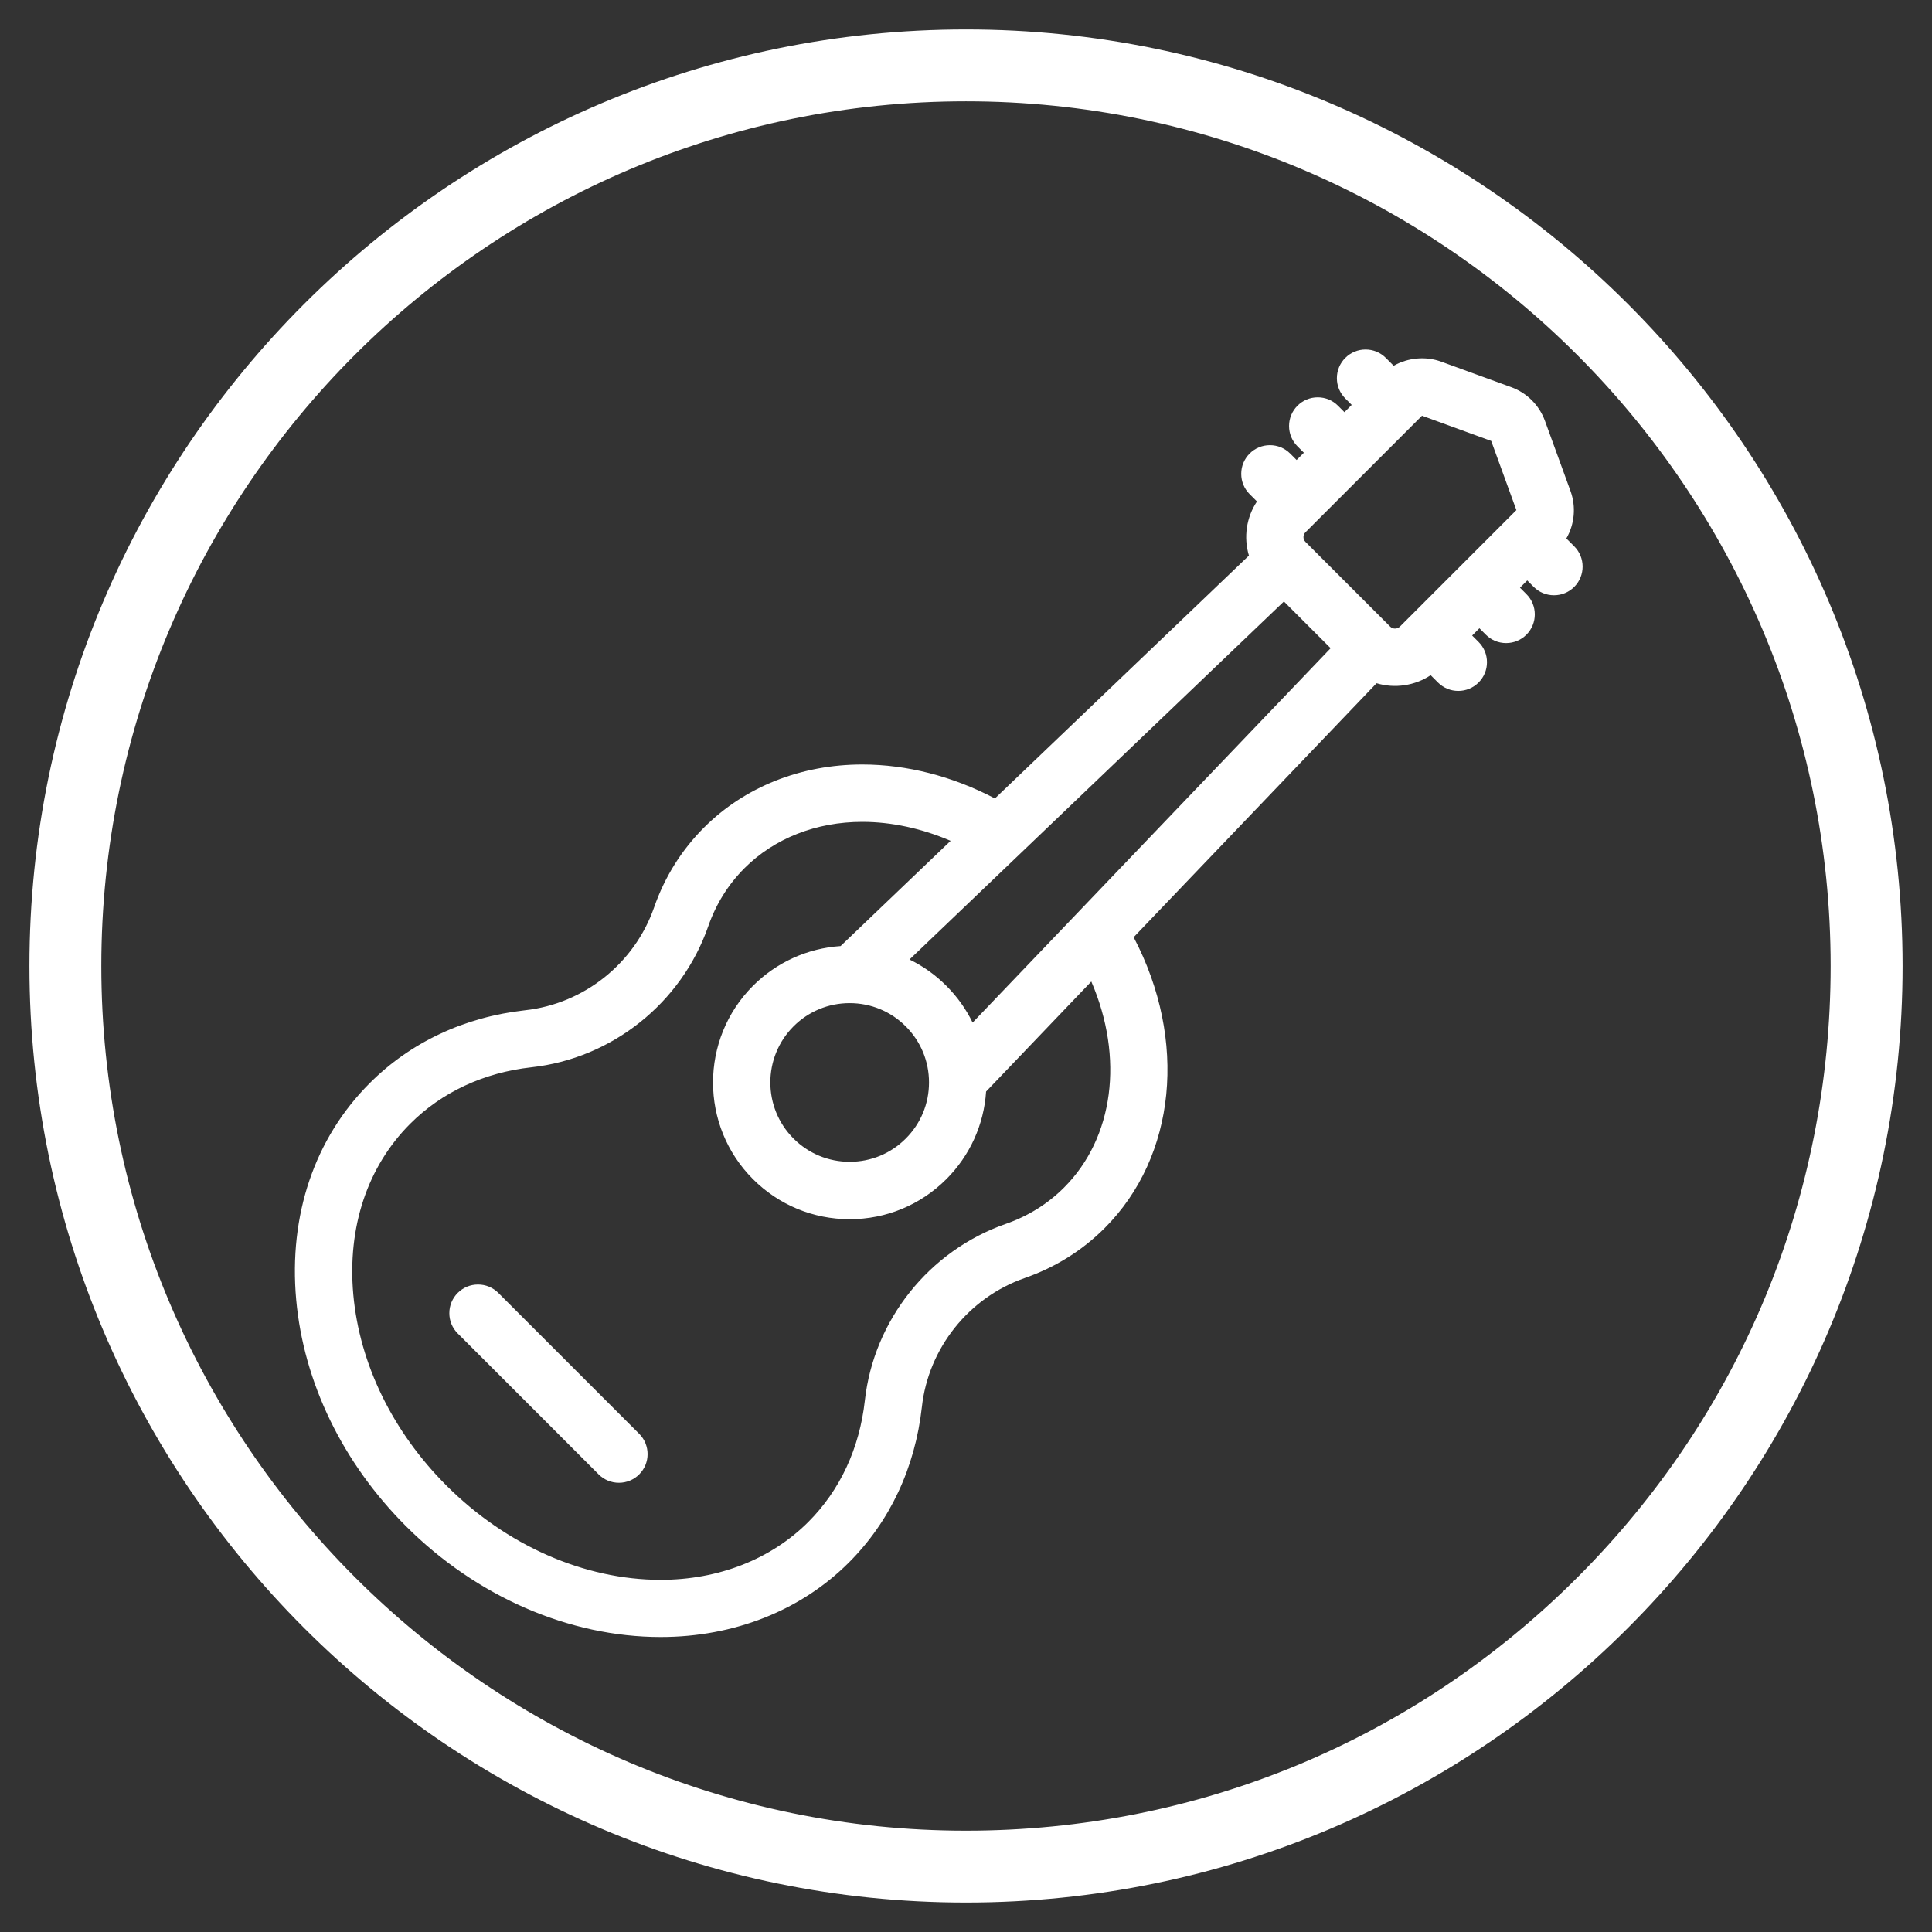 <?xml version="1.0" encoding="utf-8"?>
<!-- Generator: Adobe Illustrator 16.0.0, SVG Export Plug-In . SVG Version: 6.00 Build 0)  -->
<!DOCTYPE svg PUBLIC "-//W3C//DTD SVG 1.1//EN" "http://www.w3.org/Graphics/SVG/1.1/DTD/svg11.dtd">
<svg version="1.1" id="Ebene_1" xmlns="http://www.w3.org/2000/svg" xmlns:xlink="http://www.w3.org/1999/xlink" x="0px" y="0px"
	 width="283.46px" height="283.46px" viewBox="0 0 283.46 283.46" enable-background="new 0 0 283.46 283.46" xml:space="preserve">
<rect x="0" y="0" width="283.46" height="283.46" fill="#333333" stroke="none"/>
<g>
	<g>
		<g>
			<path fill="#FFFFFF" d="M93.076,211.076l-20.673-20.675c-1.253-1.251-3.286-1.251-4.537,0c-1.253,1.254-1.253,3.284,0,4.537
				l20.673,20.673c0.625,0.627,1.448,0.939,2.269,0.939c0.82,0,1.642-0.313,2.268-0.939
				C94.328,214.358,94.328,212.328,93.076,211.076L93.076,211.076z"/>
			<path fill="#FFFFFF" d="M90.808,217.55c-1.127,0-2.185-0.438-2.977-1.233l-20.672-20.672c-0.795-0.795-1.233-1.852-1.233-2.976
				c0-1.123,0.438-2.181,1.233-2.976c0.794-0.794,1.85-1.231,2.975-1.231c1.124,0,2.181,0.438,2.976,1.23l20.674,20.676
				c1.64,1.64,1.64,4.309,0,5.949C92.989,217.113,91.932,217.55,90.808,217.55z M70.134,190.462c-0.59,0-1.145,0.229-1.561,0.646
				c-0.417,0.418-0.647,0.973-0.647,1.562c0,0.59,0.229,1.145,0.647,1.562l20.673,20.673c0.831,0.833,2.287,0.835,3.123,0
				c0.86-0.86,0.86-2.261,0-3.121l-20.673-20.675C71.279,190.692,70.724,190.462,70.134,190.462z"/>
		</g>
		<g>
			<path fill="#FFFFFF" d="M230.255,80.858l-1.721-1.72c1.395-1.938,1.772-4.479,0.942-6.76L225.734,62.1
				c-0.738-2.029-2.326-3.615-4.355-4.355L211.1,54c-2.281-0.832-4.823-0.452-6.761,0.942l-1.721-1.721
				c-1.252-1.254-3.283-1.254-4.535,0c-1.254,1.253-1.254,3.284,0,4.537l1.648,1.65l-2.479,2.481l-1.652-1.65
				c-1.251-1.254-3.283-1.254-4.534,0c-1.254,1.251-1.254,3.284,0,4.535l1.649,1.652l-2.48,2.479l-1.65-1.65
				c-1.252-1.253-3.282-1.253-4.535,0c-1.254,1.253-1.254,3.284,0,4.537l1.683,1.681c-1.944,2.375-2.388,5.569-1.343,8.324
				l-38.25,36.577c-14.798-8.068-31.671-6.719-42.143,3.753c-3.193,3.193-5.579,7.01-7.088,11.344
				c-2.99,8.573-10.74,14.754-19.744,15.745c-8.687,0.966-16.372,4.565-22.221,10.418c-7.858,7.854-11.583,18.854-10.49,30.971
				c1.073,11.898,6.69,23.479,15.816,32.604c10.542,10.541,24.012,15.972,36.664,15.97c10.146,0,19.766-3.494,26.913-10.642
				c5.851-5.853,9.452-13.535,10.416-22.223c0.997-9.003,7.178-16.753,15.744-19.744c4.344-1.514,8.16-3.896,11.35-7.084
				c10.473-10.472,11.818-27.346,3.747-42.147l36.58-38.25c0.962,0.365,1.979,0.555,2.996,0.555c1.892,0,3.78-0.633,5.323-1.896
				l1.684,1.683c0.627,0.626,1.445,0.939,2.27,0.939c0.819,0,1.643-0.313,2.269-0.939c1.254-1.254,1.254-3.284,0-4.537l-1.649-1.651
				l2.48-2.48l1.65,1.651c0.625,0.627,1.446,0.939,2.268,0.939c0.822,0,1.645-0.313,2.27-0.939c1.252-1.252,1.252-3.284,0-4.537
				l-1.652-1.651l2.482-2.481l1.65,1.652c0.626,0.626,1.447,0.939,2.27,0.939c0.819,0,1.644-0.313,2.269-0.939
				C231.509,84.143,231.509,82.11,230.255,80.858L230.255,80.858z M156.816,174.951c-2.498,2.5-5.5,4.371-8.925,5.563
				c-10.888,3.803-18.741,13.651-20.009,25.094c-0.802,7.224-3.767,13.582-8.576,18.394c-5.914,5.912-13.894,8.791-22.386,8.789
				c-10.982,0-22.815-4.814-32.116-14.117c-8.067-8.064-13.024-18.237-13.964-28.645c-0.918-10.188,2.148-19.371,8.636-25.857
				c4.81-4.811,11.169-7.773,18.391-8.575c11.447-1.265,21.298-9.117,25.097-20.012c1.189-3.413,3.063-6.416,5.565-8.919
				c8.008-8.006,20.889-9.248,32.703-3.598l-17.479,16.715c-4.75,0.224-9.184,2.175-12.569,5.562
				c-7.431,7.434-7.431,19.521,0,26.953c3.601,3.6,8.386,5.582,13.478,5.582c5.089,0,9.876-1.982,13.475-5.582
				c3.386-3.385,5.342-7.819,5.561-12.57l16.716-17.479C166.067,154.062,164.824,166.943,156.816,174.951L156.816,174.951z
				 M124.662,146.176c3.376,0,6.551,1.313,8.938,3.702c2.388,2.388,3.702,5.563,3.702,8.938c0,3.377-1.314,6.553-3.702,8.939
				c-2.388,2.388-5.563,3.701-8.938,3.701c-3.377,0-6.552-1.313-8.941-3.701c-4.929-4.93-4.929-12.949,0-17.879
				C118.11,147.49,121.285,146.176,124.662,146.176L124.662,146.176z M142.389,151.806c-0.944-2.393-2.376-4.59-4.252-6.467
				c-1.873-1.873-4.073-3.304-6.467-4.25l56.719-54.24l8.241,8.24L142.389,151.806z M223.244,75.493l-17.152,17.155
				c-0.778,0.778-2.047,0.778-2.826,0L190.83,80.213c-0.779-0.779-0.779-2.047,0-2.827l17.153-17.155
				c0.168-0.166,0.394-0.255,0.621-0.255c0.101,0,0.201,0.016,0.3,0.051l10.276,3.746c0.245,0.088,0.437,0.278,0.524,0.522
				l3.744,10.278C223.565,74.893,223.484,75.254,223.244,75.493L223.244,75.493z"/>
			<path fill="#FFFFFF" d="M96.934,240.178h-0.007c-13.41,0-27.028-5.928-37.364-16.263c-9.292-9.29-15.011-21.089-16.105-33.221
				c-1.12-12.419,2.708-23.701,10.779-31.768c6.008-6.012,13.898-9.713,22.818-10.705c8.624-0.949,16.046-6.869,18.91-15.08
				c1.558-4.476,4.023-8.42,7.325-11.722c5.967-5.967,14.215-9.253,23.226-9.253c6.53,0,13.241,1.721,19.458,4.984l37.266-35.636
				c-0.808-2.695-0.37-5.619,1.179-7.942l-1.074-1.073c-0.795-0.795-1.233-1.852-1.233-2.976s0.438-2.181,1.233-2.976
				c0.795-0.794,1.852-1.232,2.975-1.232c1.124,0,2.181,0.438,2.975,1.233l0.943,0.943l1.066-1.065l-0.943-0.945
				c-0.794-0.792-1.232-1.849-1.232-2.974s0.438-2.182,1.234-2.976c0.792-0.794,1.849-1.232,2.973-1.232
				c1.125,0,2.182,0.438,2.976,1.234l0.943,0.943l1.066-1.067l-0.942-0.944c-0.795-0.794-1.233-1.851-1.233-2.975
				c0-1.125,0.438-2.181,1.233-2.976c0.794-0.795,1.851-1.233,2.975-1.233s2.181,0.438,2.976,1.234l1.151,1.151
				c2.092-1.193,4.705-1.43,6.965-0.605l10.278,3.745c2.309,0.841,4.113,2.646,4.952,4.953l3.743,10.277
				c0.84,2.309,0.607,4.854-0.605,6.965l1.151,1.15c1.641,1.638,1.645,4.308,0.009,5.951c-0.795,0.796-1.852,1.233-2.978,1.233
				c-1.125,0-2.183-0.438-2.977-1.232l-0.944-0.944l-1.066,1.066l0.944,0.943c1.641,1.642,1.641,4.312,0,5.952
				c-0.793,0.794-1.851,1.232-2.977,1.232s-2.184-0.438-2.976-1.233l-0.942-0.942l-1.066,1.066l0.942,0.944
				c0.795,0.794,1.233,1.851,1.233,2.975c0,1.124-0.438,2.181-1.233,2.976c-0.794,0.794-1.852,1.232-2.976,1.232
				s-2.181-0.438-2.977-1.231l-1.075-1.075c-2.294,1.529-5.254,1.99-7.938,1.177l-35.639,37.266
				c7.928,15.1,6.249,32.175-4.264,42.687c-3.297,3.295-7.243,5.759-11.728,7.321c-8.205,2.865-14.125,10.288-15.079,18.91
				c-0.99,8.915-4.691,16.806-10.703,22.819C117.503,236.295,107.694,240.178,96.934,240.178z M126.516,114.167
				c-8.476,0-16.222,3.078-21.812,8.667c-3.087,3.087-5.392,6.777-6.851,10.966c-3.117,8.936-11.195,15.377-20.579,16.411
				c-8.462,0.94-15.94,4.444-21.623,10.131c-7.645,7.641-11.268,18.356-10.201,30.174c1.052,11.667,6.566,23.026,15.527,31.986
				c9.964,9.963,23.067,15.677,35.95,15.677v1l0.007-1c10.226,0,19.533-3.675,26.206-10.349c5.688-5.689,9.19-13.167,10.129-21.626
				c1.039-9.383,7.479-17.46,16.408-20.578c4.199-1.463,7.891-3.767,10.973-6.847c10.03-10.029,11.467-26.49,3.576-40.961
				l-0.35-0.642l37.543-39.257l0.619,0.235c2.487,0.945,5.326,0.462,7.331-1.18l0.701-0.573l2.323,2.323
				c0.834,0.833,2.29,0.833,3.124,0c0.417-0.418,0.647-0.973,0.647-1.562s-0.229-1.144-0.647-1.561l-2.356-2.359l3.895-3.895
				l2.357,2.358c0.833,0.834,2.293,0.833,3.122,0c0.861-0.861,0.861-2.262,0.001-3.124l-2.36-2.358l3.898-3.895l2.356,2.359
				c0.834,0.833,2.293,0.833,3.123,0c0.858-0.862,0.856-2.264-0.006-3.124l-2.322-2.321l0.497-0.69
				c1.222-1.698,1.525-3.879,0.814-5.834l-3.743-10.277c-0.637-1.75-2.007-3.119-3.759-3.758l-10.278-3.745
				c-1.917-0.699-4.173-0.38-5.834,0.814l-0.69,0.497l-2.321-2.322c-0.834-0.836-2.288-0.835-3.12,0
				c-0.419,0.418-0.648,0.972-0.648,1.562c0,0.589,0.229,1.144,0.647,1.561l2.354,2.358l-3.891,3.895l-2.36-2.357
				c-0.833-0.836-2.286-0.836-3.119-0.001c-0.419,0.418-0.648,0.972-0.648,1.562s0.229,1.144,0.646,1.56l2.357,2.361l-3.895,3.891
				l-2.357-2.356c-0.833-0.833-2.286-0.834-3.121,0c-0.418,0.417-0.647,0.972-0.647,1.562s0.229,1.144,0.647,1.561l2.323,2.321
				l-0.574,0.701c-1.671,2.041-2.123,4.852-1.182,7.336l0.235,0.619l-39.257,37.541l-0.642-0.35
				C139.559,115.925,132.938,114.167,126.516,114.167z M96.929,233.791c-11.712,0-23.676-5.252-32.832-14.41
				c-8.23-8.227-13.292-18.619-14.253-29.262c-0.945-10.49,2.225-19.956,8.925-26.654c4.97-4.971,11.536-8.035,18.988-8.862
				c11.067-1.223,20.591-8.816,24.263-19.347c1.239-3.557,3.191-6.685,5.802-9.297c4.756-4.755,11.397-7.374,18.699-7.374
				c5.008,0,10.245,1.238,15.143,3.58l1.306,0.625l-18.795,17.974l-0.374,0.018c-4.495,0.212-8.724,2.083-11.909,5.27
				c-7.04,7.042-7.04,18.499,0,25.539c3.412,3.41,7.948,5.289,12.771,5.289s9.358-1.878,12.768-5.289
				c3.191-3.19,5.062-7.42,5.269-11.909l0.018-0.374l17.975-18.795l0.625,1.305c5.907,12.347,4.419,25.63-3.793,33.842
				c-2.604,2.606-5.734,4.559-9.303,5.801c-10.525,3.676-18.119,13.198-19.344,24.26c-0.827,7.45-3.892,14.017-8.862,18.99
				C114.155,230.565,105.957,233.791,96.929,233.791z M126.521,120.584c-6.768,0-12.907,2.411-17.285,6.788
				c-2.396,2.397-4.188,5.271-5.328,8.541c-3.924,11.254-14.103,19.371-25.931,20.677c-6.996,0.776-13.148,3.643-17.794,8.288
				c-6.274,6.272-9.238,15.172-8.347,25.061c0.919,10.177,5.776,20.131,13.675,28.027c8.784,8.785,20.232,13.824,31.409,13.824
				c8.502,0,16.199-3.018,21.679-8.496c4.646-4.648,7.513-10.803,8.289-17.797c1.31-11.821,9.425-21.999,20.673-25.928
				c3.282-1.143,6.157-2.935,8.548-5.326c7.313-7.313,8.828-19.056,4.006-30.237l-15.439,16.144
				c-0.314,4.849-2.377,9.4-5.831,12.854c-3.788,3.788-8.825,5.875-14.182,5.875s-10.395-2.086-14.185-5.875
				c-7.819-7.819-7.819-20.545,0-28.367c3.448-3.45,7.999-5.512,12.851-5.832l16.144-15.438
				C135.233,121.542,130.785,120.584,126.521,120.584z M124.662,172.457c-3.645,0-7.071-1.418-9.648-3.994
				c-5.319-5.319-5.319-13.974,0-19.293c2.577-2.575,6.003-3.993,9.648-3.993c3.646,0,7.072,1.419,9.646,3.995
				c2.576,2.576,3.994,6.001,3.994,9.645c0,3.646-1.418,7.071-3.995,9.646C131.731,171.039,128.306,172.457,124.662,172.457z
				 M124.662,147.176c-3.111,0-6.035,1.21-8.234,3.407c-4.539,4.539-4.539,11.926,0,16.465c2.199,2.197,5.123,3.408,8.234,3.408
				c3.109,0,6.033-1.21,8.231-3.408c2.198-2.197,3.409-5.121,3.409-8.232c0-3.109-1.21-6.032-3.409-8.23
				C130.697,148.387,127.773,147.176,124.662,147.176z M142.032,153.626l-0.573-1.453c-0.907-2.299-2.263-4.359-4.029-6.127
				c-1.761-1.762-3.823-3.116-6.127-4.027l-1.452-0.574l58.554-55.994l9.624,9.623L142.032,153.626z M133.443,140.777
				c1.999,0.972,3.811,2.265,5.401,3.855c1.594,1.595,2.887,3.406,3.857,5.4l52.53-54.928l-6.858-6.857L133.443,140.777z
				 M204.678,94.231c-0.801,0-1.554-0.311-2.12-0.876L190.123,80.92c-1.169-1.168-1.169-3.071,0-4.241l17.153-17.155
				c0.509-0.503,1.295-0.673,1.96-0.44l10.287,3.75c0.521,0.187,0.933,0.597,1.122,1.122l3.743,10.275
				c0.249,0.685,0.076,1.458-0.438,1.971l-17.151,17.153C206.233,93.92,205.48,94.231,204.678,94.231z M208.635,60.993l-17.099,17.1
				c-0.39,0.39-0.39,1.023,0,1.412l12.436,12.436c0.375,0.375,1.037,0.375,1.412,0l17.098-17.1l-3.696-10.147L208.635,60.993z"/>
		</g>
	</g>
</g>
<path fill="#FFFFFF" d="M141.729,4.321C65.96,4.321,4.318,65.962,4.318,141.73S65.96,279.138,141.73,279.138
	s137.413-61.641,137.413-137.408S217.5,4.321,141.729,4.321z M231.434,231.436c-23.96,23.961-55.818,37.157-89.705,37.157
	c-69.953,0-126.864-56.911-126.864-126.864c0-69.954,56.911-126.865,126.864-126.865c69.951,0,126.86,56.912,126.86,126.865
	C268.59,175.616,255.395,207.474,231.434,231.436z"/>
</svg>
